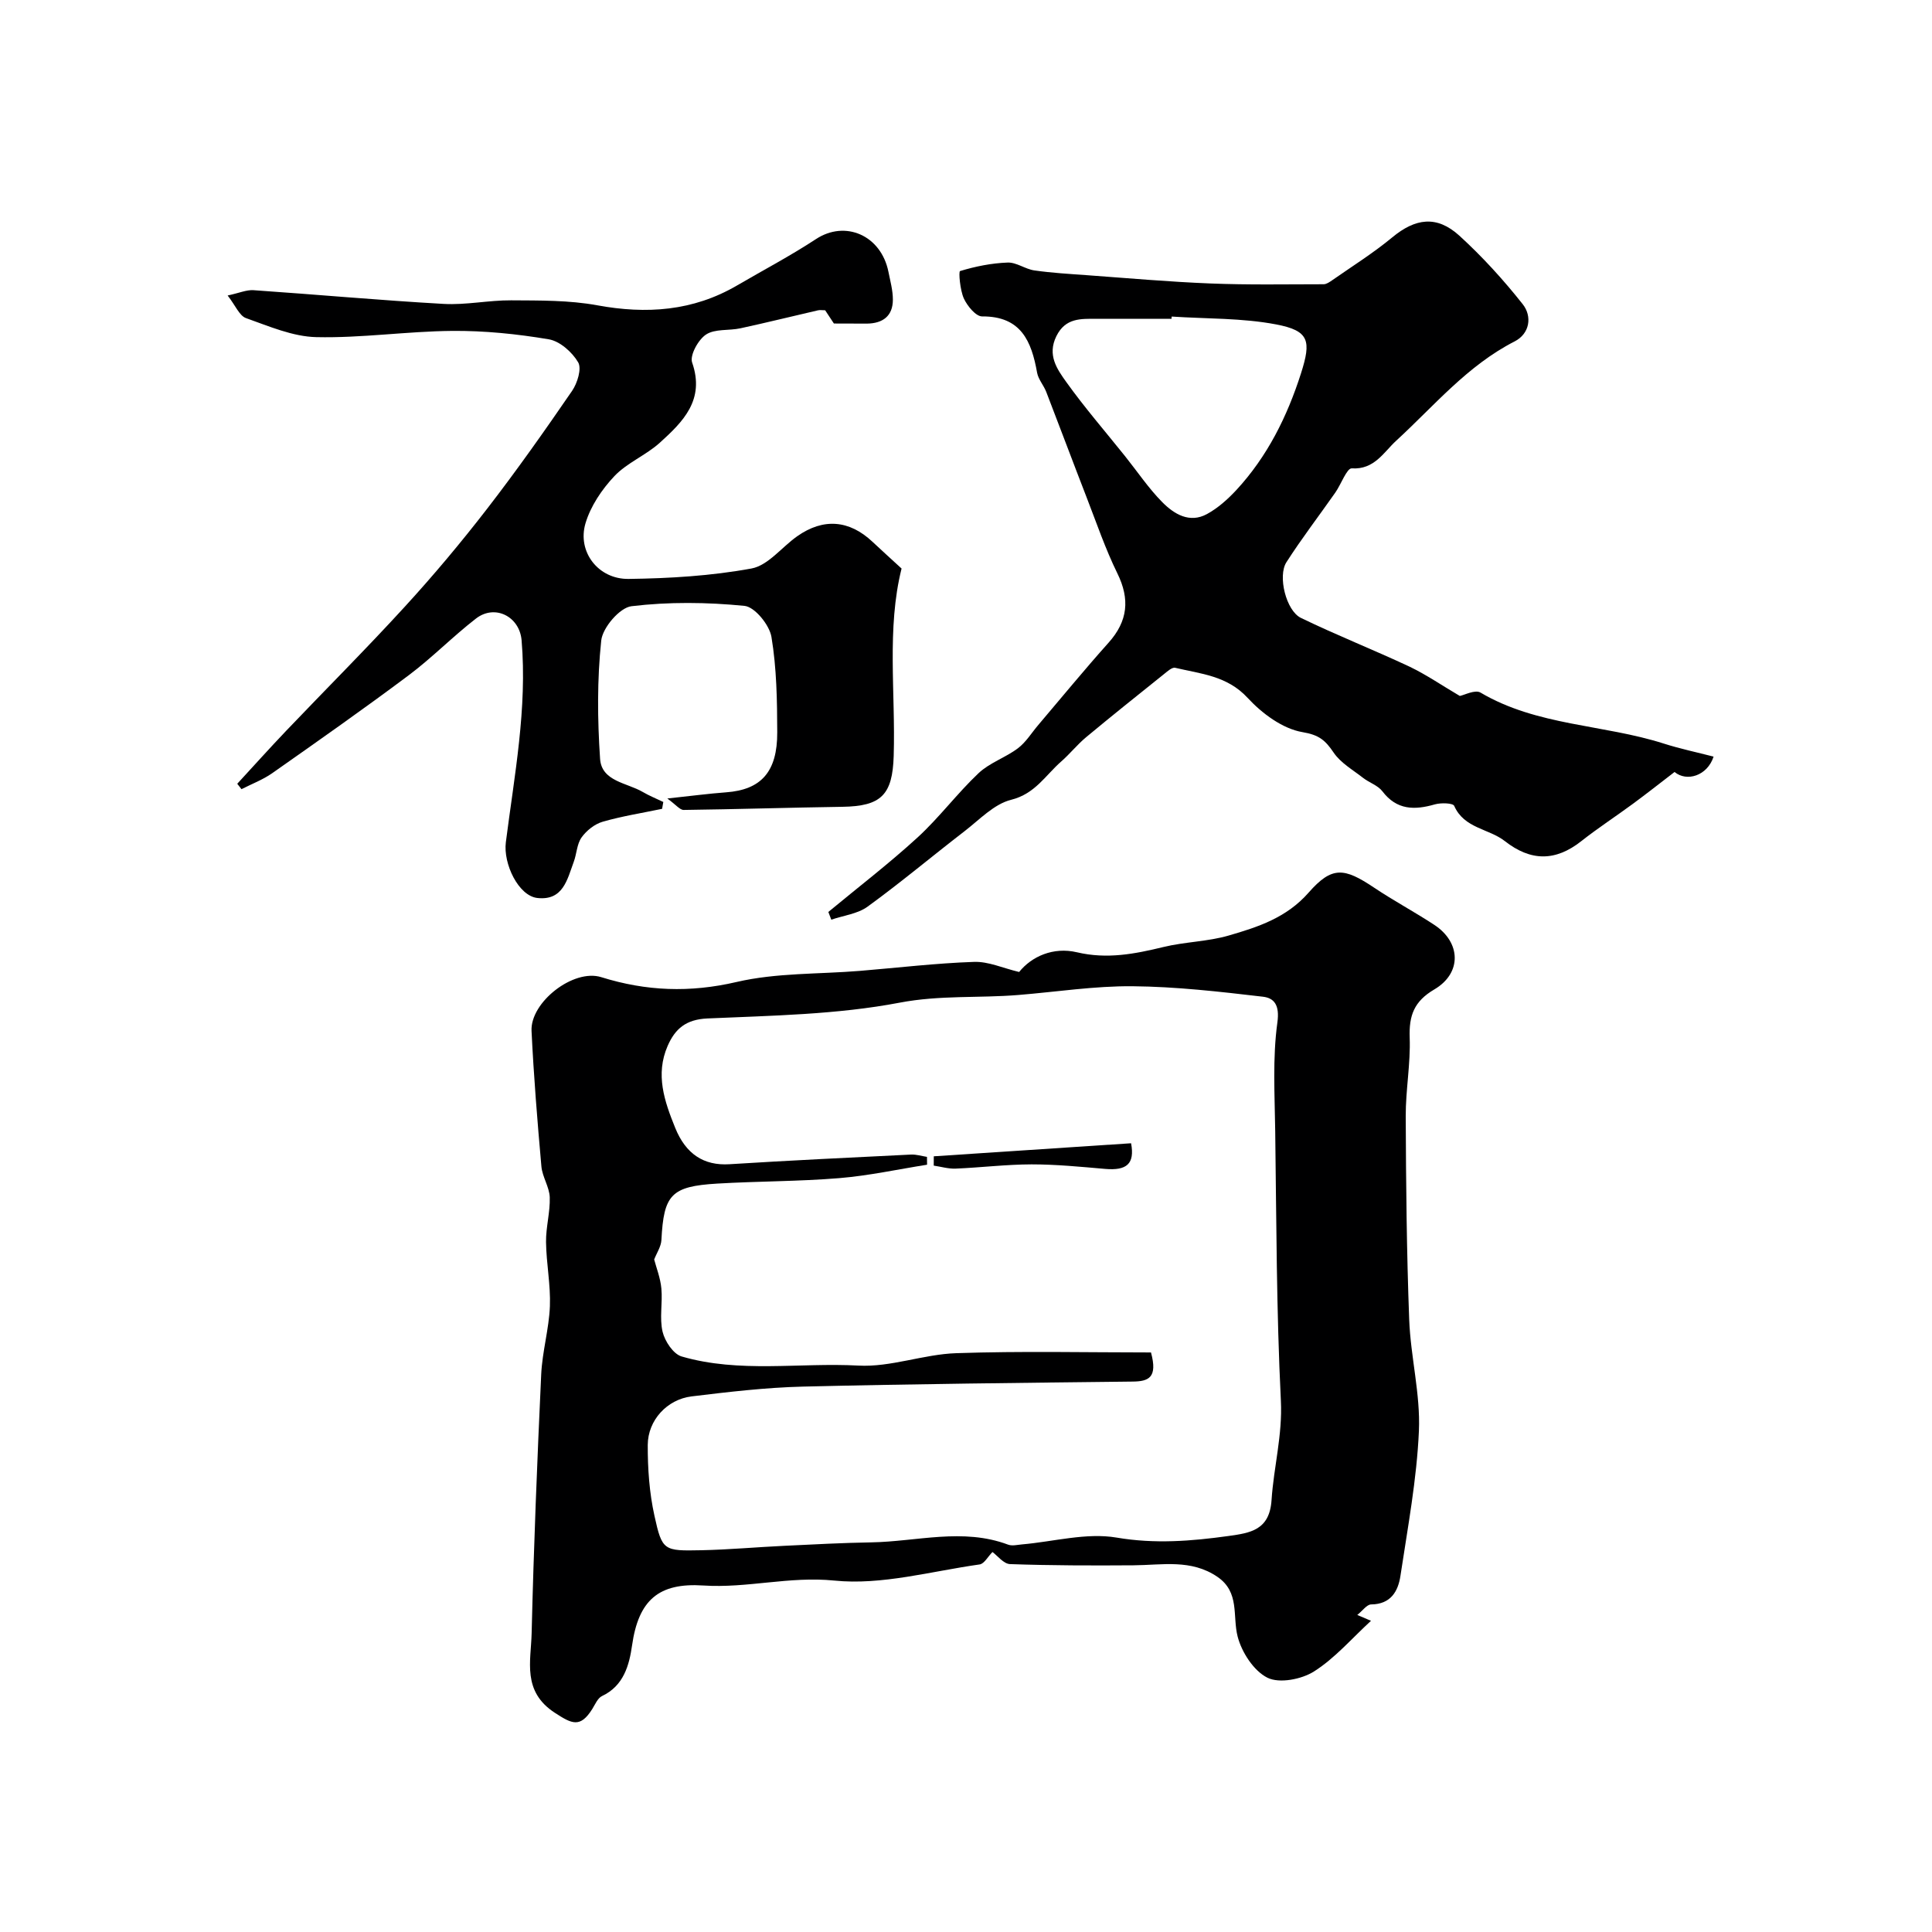 <svg enable-background="new 0 0 400 400" viewBox="0 0 400 400" xmlns="http://www.w3.org/2000/svg"><g fill="#000001"><path d="m211 201.24c2.58-3.21 7.06-5.24 11.97-4.08 6.24 1.47 11.96.35 17.9-1.09 4.43-1.08 9.13-1.11 13.49-2.37 6.07-1.76 12-3.68 16.57-8.89 4.85-5.53 7.36-5.18 13.55-1.04 4.06 2.72 8.39 5.03 12.47 7.71 5.53 3.62 5.76 9.99.01 13.37-4.2 2.47-5.26 5.4-5.1 9.97.2 5.41-.84 10.86-.82 16.3.06 14.04.19 28.08.72 42.1.29 7.7 2.34 15.4 2.01 23.03-.44 10.04-2.32 20.02-3.82 29.99-.48 3.22-2 5.9-6.07 5.94-.9.01-1.78 1.32-2.87 2.18 1.07.45 1.87.8 2.84 1.21-3.99 3.66-7.46 7.74-11.79 10.48-2.58 1.64-7.17 2.53-9.64 1.31-2.84-1.41-5.34-5.27-6.18-8.53-1.1-4.26.48-9.16-4.17-12.35-5.46-3.74-11.47-2.44-17.4-2.4-8.52.06-17.05.05-25.56-.25-1.33-.05-2.61-1.76-3.63-2.5-.95.95-1.71 2.44-2.66 2.57-10.03 1.41-20.27 4.34-30.09 3.34-9.29-.94-18.01 1.62-27.12 1.02-9.25-.61-13.42 3.04-14.75 12.41-.58 4.06-1.72 8.36-6.22 10.48-.89.42-1.42 1.72-2.01 2.67-2.5 3.99-4.22 3.09-7.72.82-6.86-4.44-4.98-10.69-4.84-16.5.43-17.87 1.15-35.73 1.98-53.59.22-4.72 1.61-9.39 1.8-14.1.17-4.41-.74-8.86-.8-13.29-.04-3.09.87-6.2.77-9.27-.08-2.15-1.54-4.23-1.73-6.4-.83-9.33-1.59-18.68-2.04-28.04-.29-5.94 8.67-12.94 14.43-11.14 9.31 2.91 18.35 3.25 28.02 1 8.24-1.92 17-1.6 25.53-2.3 7.87-.65 15.72-1.59 23.6-1.86 2.98-.12 6.01 1.29 9.37 2.09zm27.3 78.77c1.42 5.23-.49 5.99-3.78 6.03-22.76.26-45.52.49-68.27 1.04-7.7.19-15.41 1.1-23.07 2.03-5.06.62-9.04 4.92-9.07 10.04-.02 4.9.33 9.91 1.39 14.69 1.59 7.23 1.91 7.28 9.67 7.12 5.77-.12 11.52-.65 17.29-.92 5.98-.29 11.95-.61 17.93-.71 9.44-.16 18.93-3.05 28.32.47.85.32 1.94.03 2.91-.05 6.54-.57 13.3-2.47 19.55-1.41 7.94 1.35 15.48.74 23.19-.33 4.52-.63 8.49-1.21 8.9-7.43.45-6.86 2.29-13.48 1.93-20.6-.92-18.56-.92-37.18-1.17-55.77-.1-7.52-.57-15.14.45-22.53.49-3.55-.63-5.04-2.98-5.32-8.97-1.05-18-2.09-27.01-2.17-7.87-.07-15.75 1.17-23.63 1.81-8.17.67-16.25 0-24.58 1.59-13.01 2.48-26.5 2.68-39.81 3.27-4.45.2-6.68 2.14-8.23 5.68-2.58 5.93-.68 11.44 1.58 17.01 2.17 5.34 5.87 7.83 11.23 7.49 12.52-.79 25.05-1.38 37.58-2 1.09-.05 2.2.31 3.3.48.01.54.02 1.08.02 1.62-6.06.96-12.09 2.28-18.18 2.78-8.4.69-16.86.63-25.28 1.13-9.54.57-11.06 2.3-11.54 11.67-.07 1.38-.99 2.72-1.5 4.04.45 1.72 1.29 3.83 1.49 6.01.28 2.97-.42 6.11.25 8.95.46 1.96 2.22 4.62 3.94 5.12 11.98 3.49 24.39 1.23 36.6 1.89 6.69.37 13.49-2.35 20.28-2.57 13.53-.46 27.08-.15 40.3-.15z"/><path d="m302.24 144.09c.94-.18 3.16-1.36 4.28-.7 11.73 6.93 25.44 6.56 37.95 10.56 3.38 1.08 6.88 1.81 10.31 2.7-1.3 4-5.58 5.27-8.08 3.18-3 2.3-5.77 4.49-8.61 6.58-3.54 2.61-7.24 5.01-10.7 7.74-5.35 4.22-10.46 4.2-15.83-.01-3.32-2.6-8.43-2.61-10.48-7.29-.26-.6-2.73-.67-3.98-.32-4.23 1.22-7.91 1.22-10.9-2.71-.93-1.22-2.71-1.77-3.99-2.77-2.12-1.66-4.64-3.09-6.09-5.23-1.71-2.52-2.98-3.66-6.45-4.24-4.11-.69-8.38-3.86-11.36-7.09-4.25-4.61-9.71-4.97-15-6.23-.66-.16-1.67.79-2.4 1.37-5.37 4.3-10.75 8.6-16.04 13-1.84 1.53-3.35 3.45-5.16 5.03-3.25 2.85-5.41 6.7-10.37 7.93-3.54.88-6.54 4.11-9.64 6.5-6.71 5.17-13.21 10.63-20.06 15.61-2.07 1.51-4.99 1.84-7.53 2.71-.2-.53-.41-1.06-.61-1.6 6.18-5.12 12.57-10.02 18.49-15.44 4.49-4.12 8.18-9.11 12.62-13.3 2.29-2.16 5.58-3.22 8.14-5.15 1.67-1.26 2.83-3.2 4.23-4.84 4.83-5.68 9.56-11.46 14.54-17.02 4-4.47 4.44-9.01 1.82-14.35-2.49-5.07-4.32-10.46-6.37-15.74-2.82-7.27-5.55-14.57-8.36-21.84-.53-1.37-1.64-2.58-1.89-3.97-1.16-6.51-3.31-11.7-11.38-11.65-1.3.01-3.08-2.17-3.79-3.72-.79-1.75-1.11-5.57-.78-5.67 3.18-.97 6.53-1.64 9.85-1.76 1.82-.07 3.65 1.36 5.54 1.63 3.58.51 7.2.72 10.81.98 8.54.62 17.07 1.38 25.63 1.72 7.8.31 15.63.17 23.44.16.59 0 1.22-.45 1.75-.81 4.18-2.92 8.53-5.64 12.44-8.88 4.79-3.97 9.22-4.64 13.92-.36 4.75 4.33 9.13 9.14 13.12 14.19 1.97 2.5 1.48 6.08-1.69 7.7-9.8 5.01-16.66 13.35-24.54 20.58-2.54 2.33-4.49 6-9.17 5.7-1.02-.07-2.21 3.31-3.42 5.03-3.37 4.81-6.95 9.47-10.11 14.4-1.84 2.86-.07 10.04 3 11.53 7.42 3.6 15.12 6.63 22.59 10.14 3.48 1.68 6.71 3.91 10.31 6.02zm-59.66-78.55c-.01.15-.02.31-.03.46-5.16 0-10.31-.01-15.47 0-3.29.01-6.48-.23-8.37 3.6-1.93 3.91.14 6.82 2.05 9.49 3.8 5.31 8.1 10.27 12.19 15.38 2.55 3.19 4.85 6.63 7.7 9.51 2.43 2.45 5.63 4.42 9.24 2.45 2.26-1.23 4.3-3.06 6.07-4.96 6.43-6.95 10.53-15.21 13.4-24.18 2.15-6.74 1.71-8.81-5.13-10.12-7.07-1.35-14.42-1.15-21.65-1.63z"/><path d="m172.65 66.98c-.36-.55-1.07-1.63-1.81-2.74-.56 0-1.05-.09-1.49.01-5.35 1.23-10.69 2.56-16.05 3.72-2.38.52-5.27.07-7.12 1.29-1.62 1.06-3.4 4.3-2.88 5.8 2.69 7.73-1.88 12.24-6.68 16.59-2.88 2.61-6.79 4.15-9.42 6.93-2.59 2.74-4.94 6.23-5.99 9.8-1.72 5.87 2.65 11.56 8.93 11.48 8.51-.11 17.11-.63 25.45-2.16 3.45-.64 6.28-4.44 9.47-6.68 5.41-3.81 10.78-3.37 15.59 1.16 1.85 1.74 3.74 3.44 6.01 5.53-3.11 12.42-1.23 25.66-1.63 38.8-.25 8.04-2.55 10.41-10.62 10.53-10.95.16-21.9.51-32.86.65-.79.01-1.59-1.07-3.39-2.37 4.95-.53 8.56-1.01 12.19-1.28 7.2-.53 10.6-4.2 10.57-12.42-.02-6.6-.12-13.27-1.2-19.75-.41-2.48-3.45-6.22-5.58-6.43-7.75-.77-15.69-.86-23.4.07-2.43.29-5.97 4.43-6.26 7.09-.86 8.1-.79 16.37-.24 24.51.32 4.68 5.55 4.94 8.82 6.85 1.36.8 2.84 1.39 4.27 2.08-.08.47-.17.95-.25 1.42-4.11.86-8.28 1.51-12.3 2.67-1.66.48-3.35 1.82-4.37 3.25-.98 1.37-1 3.38-1.62 5.05-1.35 3.64-2.19 8.07-7.52 7.49-3.91-.42-7.11-7.07-6.54-11.54 1.77-13.88 4.45-27.7 3.26-41.82-.42-4.92-5.52-7.53-9.44-4.5-4.81 3.72-9.09 8.12-13.95 11.76-9.27 6.94-18.76 13.6-28.24 20.26-1.94 1.36-4.23 2.22-6.36 3.31-.29-.37-.59-.75-.88-1.12 3.37-3.66 6.7-7.37 10.13-10.97 8.18-8.58 16.57-16.95 24.57-25.7 5.96-6.51 11.65-13.3 17.05-20.29 6.12-7.92 11.9-16.12 17.57-24.38 1.1-1.6 2.03-4.61 1.26-5.92-1.24-2.11-3.78-4.37-6.08-4.76-6.59-1.11-13.33-1.8-20.01-1.74-9.37.08-18.75 1.5-28.11 1.29-4.9-.11-9.82-2.26-14.57-3.94-1.36-.48-2.16-2.57-3.8-4.68 2.39-.51 3.9-1.2 5.36-1.1 13.12.9 26.23 2.1 39.36 2.84 4.63.26 9.32-.77 13.98-.74 5.93.04 11.97-.04 17.77 1.02 10.25 1.89 19.89 1.22 29-4.1 5.46-3.19 11.07-6.14 16.34-9.6 6.05-3.98 13.47-.8 15 6.77.38 1.91.92 3.84.92 5.76 0 3.41-2.09 4.93-5.37 4.97-1.99 0-3.99-.02-6.84-.02z"/><path d="m193.33 239.4c13.63-.9 27.26-1.8 40.85-2.7.8 4.28-.92 5.69-5.37 5.31-5.06-.44-10.14-.94-15.22-.94-5.25.01-10.49.66-15.74.88-1.5.06-3.02-.4-4.53-.62.01-.64.01-1.28.01-1.93z"/></g></svg>